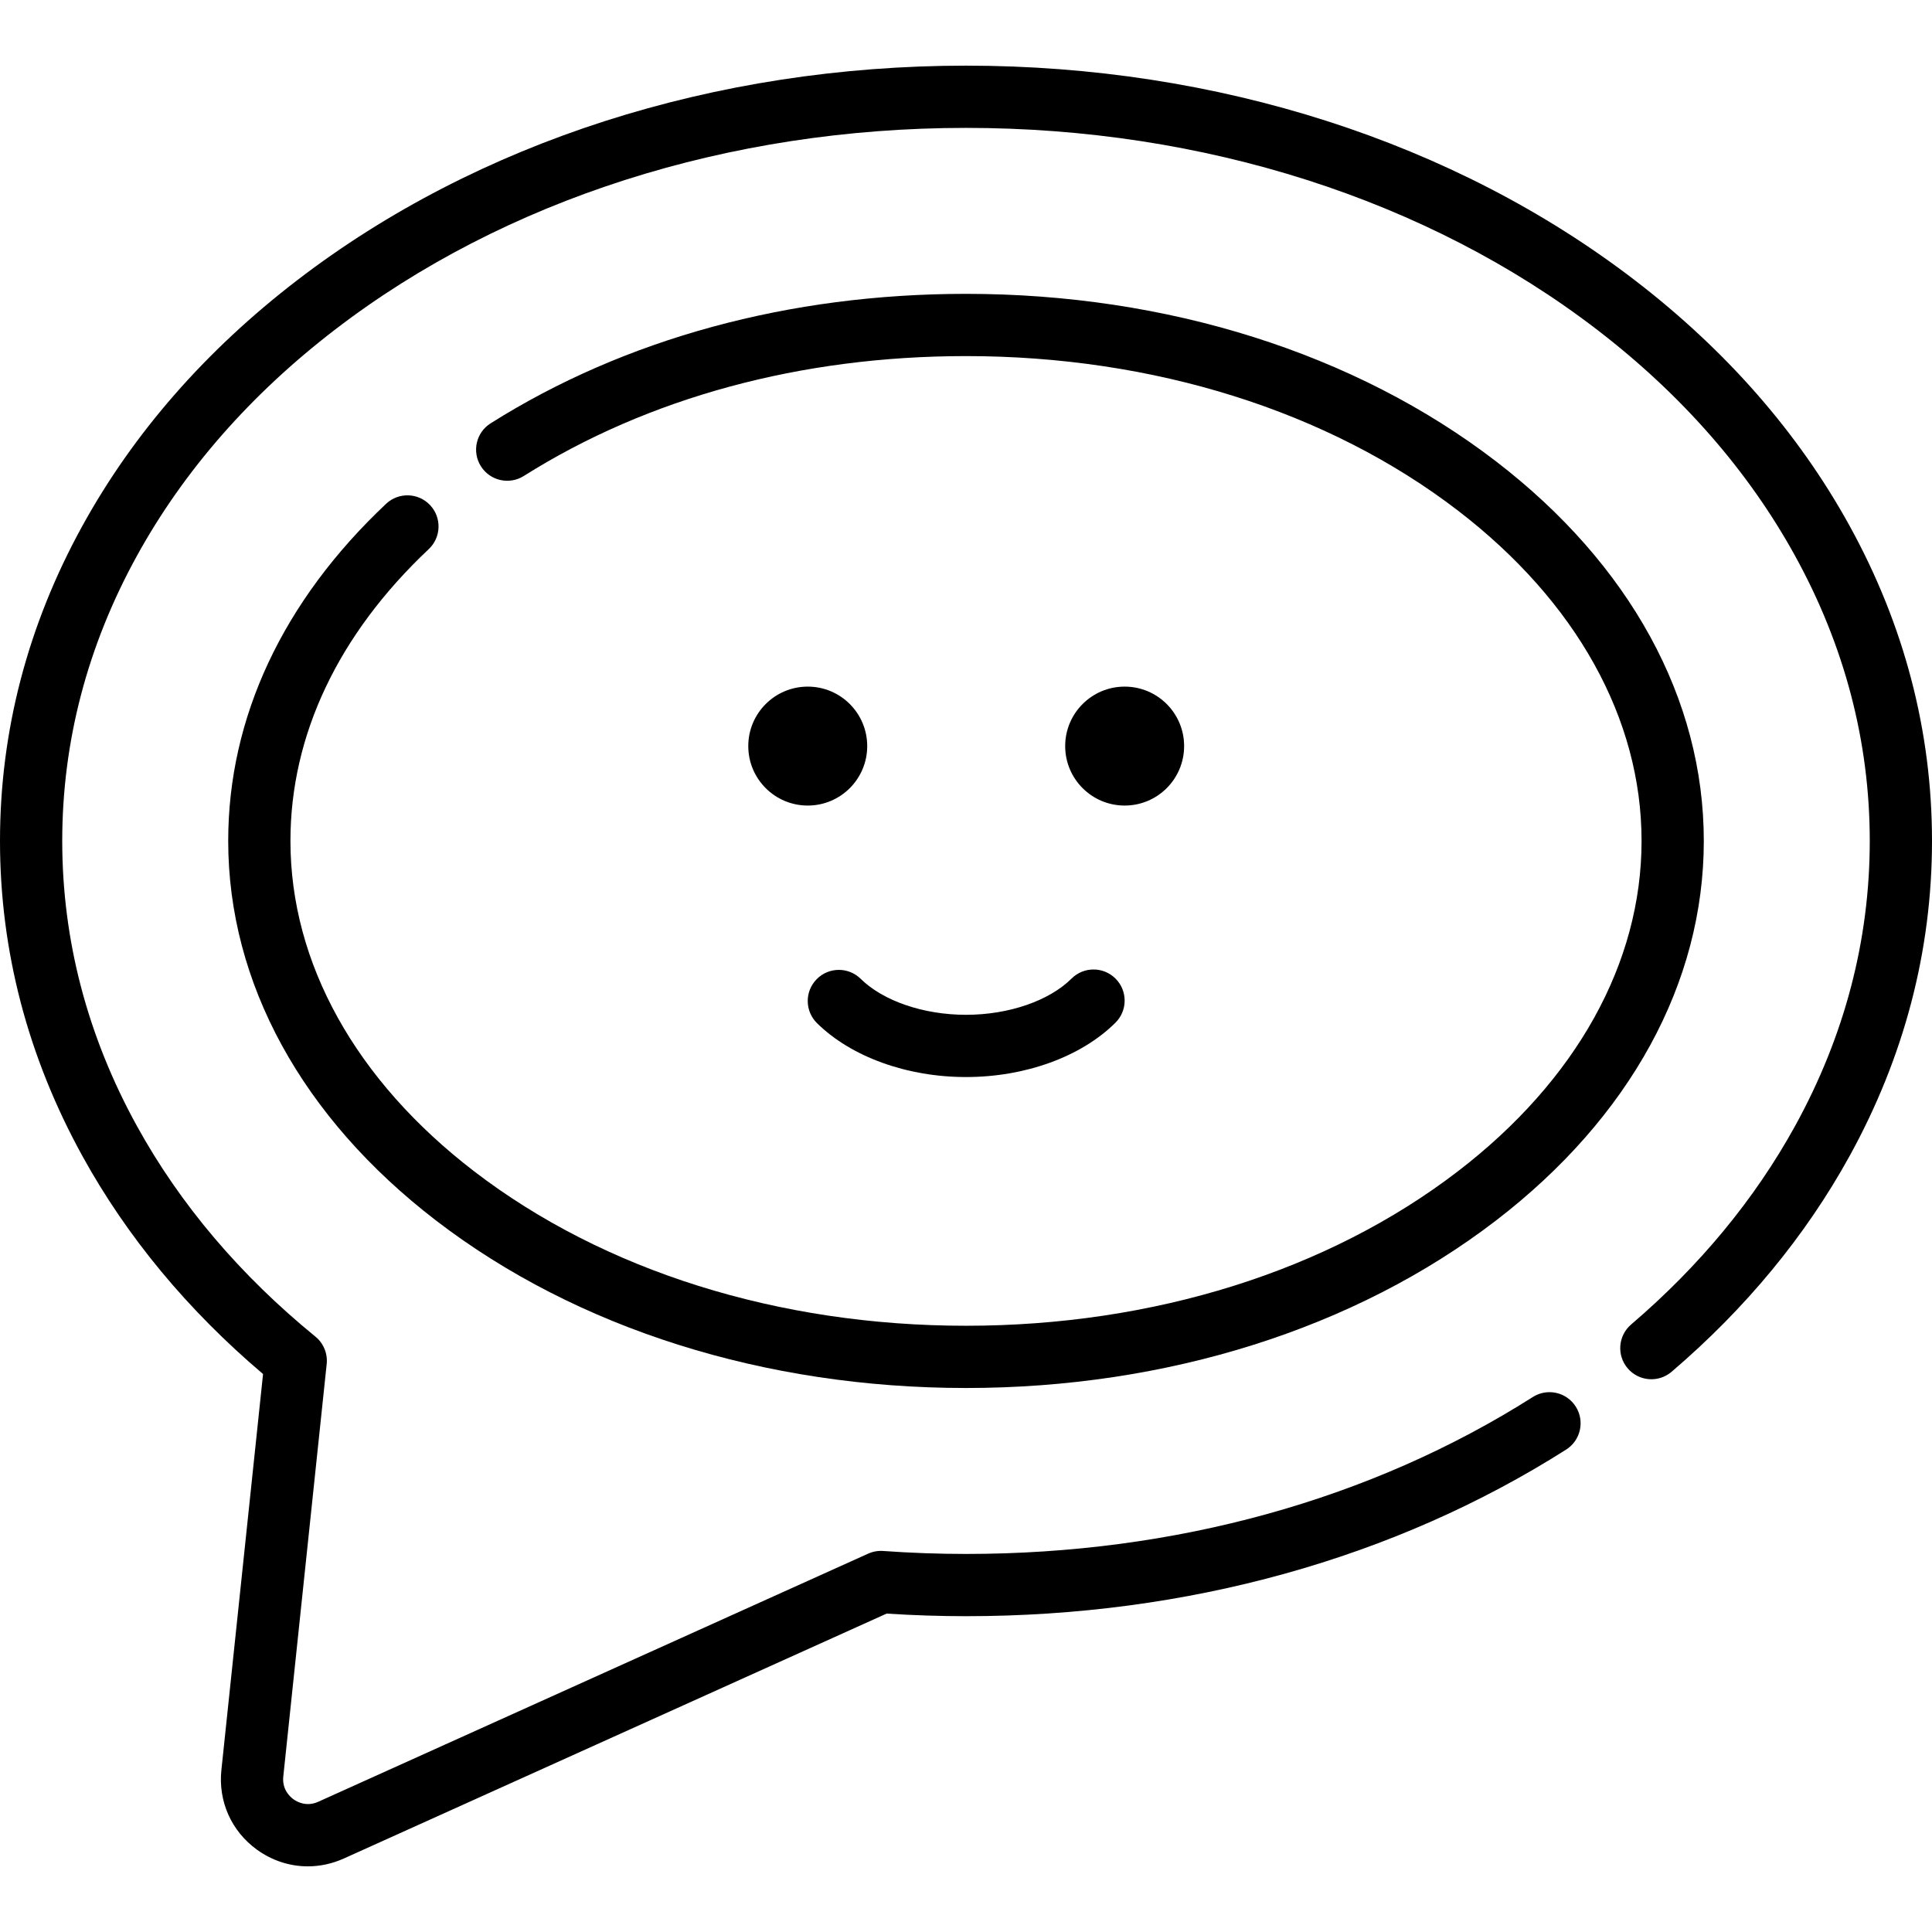 <?xml version="1.0" encoding="iso-8859-1"?>
<!-- Uploaded to: SVG Repo, www.svgrepo.com, Generator: SVG Repo Mixer Tools -->
<svg fill="#000000" height="800px" width="800px" version="1.1" id="Layer_1" xmlns="http://www.w3.org/2000/svg" xmlns:xlink="http://www.w3.org/1999/xlink" 
	 viewBox="0 0 512 512" xml:space="preserve">
<g>
	<g>
		<path d="M490.129,139.288c-13.534-24.562-32.674-46.441-56.889-65.029c-47.767-36.668-110.712-56.861-177.239-56.861
			S126.528,37.591,78.76,74.259c-24.214,18.587-43.355,40.466-56.888,65.029C7.358,165.626,0,193.741,0,222.853
			c0,29.112,7.358,57.226,21.871,83.565c11.776,21.372,27.857,40.769,47.84,57.713L58.671,469.07
			c-0.875,8.323,2.651,16.218,9.433,21.12c4.041,2.92,8.727,4.411,13.47,4.411c3.217,0,6.462-0.687,9.546-2.078l143.845-64.904
			c7.046,0.456,14.113,0.687,21.036,0.687c58.57,0,113.568-15.269,159.052-44.159c3.844-2.442,4.981-7.537,2.54-11.383
			c-2.441-3.845-7.537-4.981-11.384-2.54c-42.835,27.207-94.777,41.588-150.209,41.588c-7.215,0-14.601-0.265-21.957-0.787
			c-1.365-0.099-2.73,0.146-3.976,0.709l-145.73,65.754c-3.138,1.416-5.641,0.007-6.571-0.666c-0.929-0.672-3.052-2.605-2.692-6.028
			l11.501-109.322c0.291-2.766-0.833-5.494-2.989-7.253c-19.945-16.271-35.849-35.032-47.271-55.763
			c-13.154-23.872-19.823-49.309-19.823-75.605c0-26.296,6.669-51.733,19.823-75.605c12.429-22.557,30.087-42.712,52.485-59.905
			C133.706,52.874,193.084,33.891,256,33.891s122.294,18.983,167.198,53.451c22.398,17.193,40.057,37.347,52.484,59.905
			c13.155,23.872,19.824,49.309,19.824,75.605c0,26.296-6.669,51.732-19.823,75.605c-10.671,19.364-25.278,37.043-43.415,52.544
			c-3.461,2.959-3.87,8.164-0.91,11.627c2.957,3.461,8.163,3.87,11.627,0.911c19.65-16.794,35.512-36.014,47.143-57.123
			C504.641,280.079,512,251.964,512,222.853S504.642,165.627,490.129,139.288z"/>
	</g>
</g>
<g>
	<g>
		<path d="M396.415,122.231C359.152,93.626,309.285,77.874,256,77.874c-46.816,0-90.38,11.865-125.982,34.312
			c-3.853,2.429-5.007,7.521-2.578,11.374c2.43,3.852,7.521,5.007,11.375,2.577c32.965-20.784,73.487-31.77,117.186-31.77
			c49.674,0,95.974,14.542,130.373,40.947c31.377,24.087,48.657,55.176,48.657,87.539s-17.281,63.453-48.657,87.539
			c-34.398,26.406-80.699,40.947-130.373,40.947c-49.673,0-95.976-14.542-130.374-40.947
			c-31.377-24.086-48.657-55.174-48.657-87.538c0-28.017,12.674-54.759,36.656-77.336c3.316-3.122,3.472-8.341,0.351-11.657
			c-3.124-3.316-8.341-3.473-11.657-0.351c-27.373,25.772-41.842,56.667-41.842,89.344c0,37.608,19.571,73.342,55.108,100.622
			c37.263,28.605,87.13,44.357,140.416,44.357c53.285,0,103.152-15.753,140.415-44.357c35.538-27.28,55.108-63.014,55.108-100.622
			C451.523,185.245,431.953,149.511,396.415,122.231z"/>
	</g>
</g>
<g>
	<g>
		<path d="M295.647,259.359c-3.21-3.23-8.431-3.248-11.662-0.037c-5.966,5.928-16.69,9.611-27.986,9.611
			c-11.235,0-21.93-3.655-27.912-9.538c-3.244-3.192-8.467-3.152-11.661,0.097c-3.194,3.247-3.15,8.469,0.097,11.662
			c9.087,8.936,23.844,14.272,39.476,14.272c15.725,0,30.532-5.385,39.61-14.405C298.84,267.811,298.857,262.59,295.647,259.359z"/>
	</g>
</g>
<g>
	<g>
		<circle cx="214.061" cy="197.721" r="15.76"/>
	</g>
</g>
<g>
	<g>
		<circle cx="298.045" cy="197.721" r="15.76"/>
	</g>
</g>
</svg>